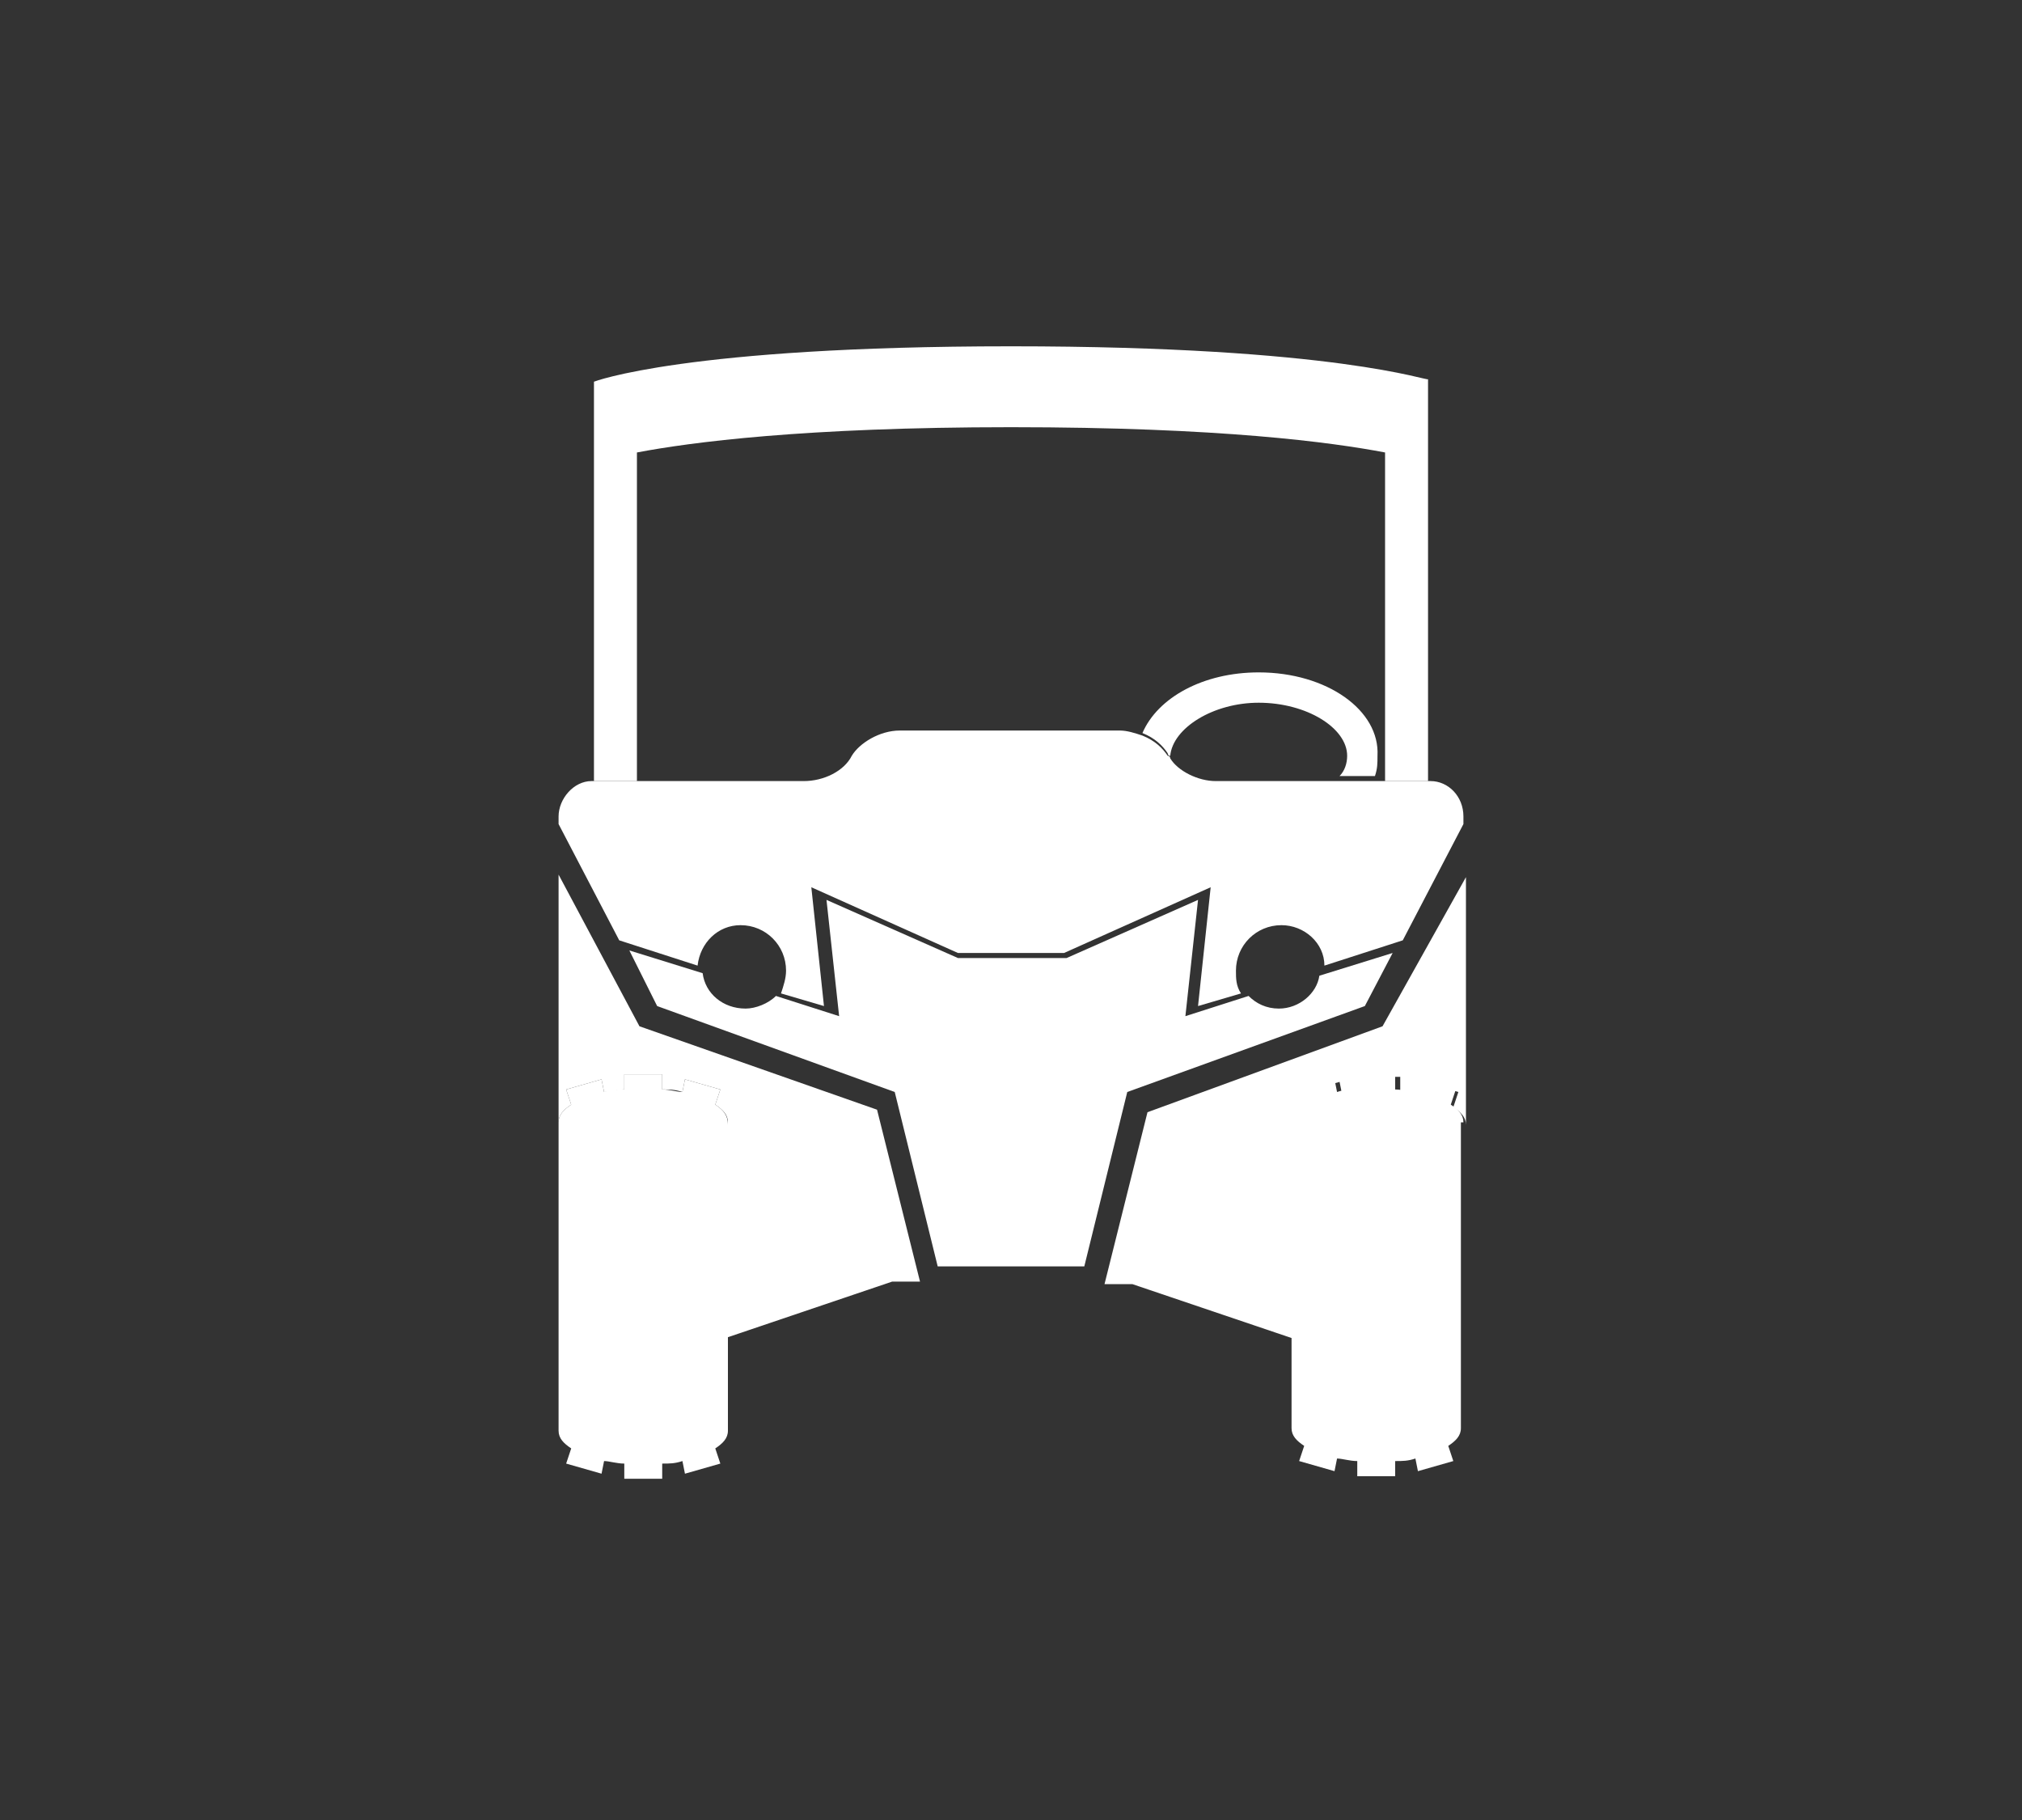 <?xml version="1.0" encoding="utf-8"?>
<!-- Generator: Adobe Illustrator 25.0.0, SVG Export Plug-In . SVG Version: 6.00 Build 0)  -->
<svg version="1.1" xmlns="http://www.w3.org/2000/svg" xmlns:xlink="http://www.w3.org/1999/xlink" x="0px" y="0px"
	 viewBox="0 0 80 72" style="enable-background:new 0 0 80 72;" xml:space="preserve">
<rect x="0" y="0" width="80" height="72" fill="#333333" stroke="none"/>
<style type="text/css">
	.st0{display:none;}
	.st1{display:inline;fill:#FFFFFF;}
	.st2{display:inline;fill-rule:evenodd;clip-rule:evenodd;}
	.st3{display:inline;}
	.st4{fill:#FFFFFF;}
	.st5{fill:#28C445;}
	.st6{fill:#111111;}
	.st7{fill:#FF4040;}
	.st8{fill:#00F5FF;}
	.st9{fill:#EC5D85;}
	.st10{fill:#EF85A7;}
	.st11{fill:#EB5480;}
	.st12{fill-rule:evenodd;clip-rule:evenodd;fill:#FFFFFF;}
	.st13{fill-rule:evenodd;clip-rule:evenodd;fill:#FF2742;}
	.st14{fill-rule:evenodd;clip-rule:evenodd;}
	.st15{fill:#00A760;}
	.st16{fill:#00A868;}
	.st17{fill:none;stroke:#000000;stroke-miterlimit:10;}
	.st18{display:inline;opacity:0.9;fill:none;stroke:#000000;stroke-miterlimit:10;}
	.st19{display:inline;fill:none;stroke:#000000;stroke-miterlimit:10;}
	.st20{display:inline;opacity:0.9;}
	.st21{opacity:0.9;}
	.st22{display:inline;fill:#FFF9E6;}
	.st23{fill:#666666;}
	.st24{opacity:0.9;fill:#666666;}
	.st25{fill:#0000FF;}
	.st26{stroke:#000000;stroke-width:0.5;stroke-miterlimit:10;}
	.st27{display:inline;fill:#666666;}
	.st28{stroke:#FFFFFF;stroke-miterlimit:10;}
	.st29{display:inline;fill:#0000FF;}
</style>
<g id="图层_1" class="st0">
	<path class="st3" d="M40.2,11.9c-12.3,0-15.7,1.4-15.7,1.4v3v12c0,0,0.1,0,0.1,0h1.5V15.9c2-0.4,6.3-0.9,14.1-0.9
		c7.9,0,12.1,0.5,14.1,0.9v12.4h1.5c0,0,0.1,0,0.1,0v-12v-3C56,13.3,52.6,11.9,40.2,11.9z"/>
	<g class="st3">
		<g>
			<g>
				<path class="st17" d="M29.1,40.5l0.2-0.5l-1.3-0.4l-0.1,0.5c-0.2,0-0.5-0.1-0.7-0.1v-0.5h-1.4V40c-0.3,0-0.5,0-0.7,0.1l-0.1-0.5
					L23.5,40l0.2,0.5c-0.3,0.2-0.4,0.4-0.4,0.7v11.6c0,0.2,0.2,0.5,0.4,0.7L23.5,54l1.3,0.4l0.1-0.5c0.2,0,0.5,0.1,0.7,0.1v0.5h1.4
					V54c0.3,0,0.5,0,0.7-0.1l0.1,0.5l1.3-0.4l-0.2-0.5c0.3-0.2,0.4-0.4,0.4-0.7v-3.5V45v-3.8C29.6,40.9,29.4,40.7,29.1,40.5z"/>
			</g>
			<g>
				<path class="st17" d="M57.3,41.2c0-0.2-0.2-0.5-0.4-0.7L57,40l-1.3-0.4l-0.1,0.5C55.3,40,55,40,54.8,40v-0.5h-1.4V40
					c-0.2,0-0.5,0-0.7,0.1l-0.1-0.5L51.2,40l0.2,0.5c-0.3,0.2-0.4,0.4-0.4,0.7V45v4.3v3.5c0,0.2,0.2,0.5,0.4,0.7L51.2,54l1.3,0.4
					l0.1-0.5c0.2,0,0.5,0.1,0.7,0.1v0.5h1.4V54c0.3,0,0.5,0,0.7-0.1l0.1,0.5L57,54l-0.2-0.5c0.3-0.2,0.4-0.4,0.4-0.7V41.2
					C57.3,41.2,57.3,41.2,57.3,41.2z"/>
			</g>
		</g>
	</g>
	<path class="st3" d="M49.6,24.3c-2.1,0-3.8,0.9-4.4,2.3c0.4,0.2,0.8,0.5,1,0.8c0,0,0,0.1,0.1,0.1c0.1-1.1,1.6-2,3.4-2
		c1.8,0,3.4,0.9,3.4,2c0,0.3-0.1,0.5-0.3,0.8H54c0.1-0.3,0.1-0.5,0.1-0.8C54.2,25.7,52.2,24.3,49.6,24.3z"/>
	<g class="st3">
		<path d="M50.3,37c-0.5,0-0.9-0.2-1.2-0.5l-2.4,0.7l0.5-4.4l-4.9,2.2h-4.1l-4.9-2.2l0.5,4.4l-2.4-0.7c-0.3,0.3-0.7,0.5-1.2,0.5
			c-0.8,0-1.5-0.6-1.6-1.4l-2.7-0.8l1.1,2l9,3.2l1.6,6.6H43l1.6-6.6l9-3.2l1.1-2l-2.7,0.8C51.8,36.4,51.1,37,50.3,37z"/>
		<path class="st17" d="M26.3,37.6l-3.1-5.7v2.1v7.3c0-0.2,0.2-0.5,0.4-0.7L23.5,40l1.3-0.4l0.1,0.5c0.2,0,0.5-0.1,0.7-0.1v-0.5h1.4
			V40c0.3,0,0.5,0,0.7,0.1l0.1-0.5l1.3,0.4l-0.2,0.5c0.3,0.2,0.4,0.4,0.4,0.7V45v4.3l6.2-2.1h1l-1.6-6.5L26.3,37.6z"/>
		<path class="st17" d="M54.2,37.6l-8.9,3.2l-1.6,6.5h1l6.2,2.1V45v-3.8c0-0.2,0.2-0.5,0.4-0.7L51.2,40l1.3-0.4l0.1,0.5
			c0.2,0,0.5-0.1,0.7-0.1v-0.5h1.4V40c0.3,0,0.5,0,0.7,0.1l0.1-0.5L57,40l-0.2,0.5c0.3,0.2,0.4,0.4,0.4,0.7v-7.3v-2.1L54.2,37.6z"/>
		<g>
			<g>
				<g>
					<path class="st17" d="M57.3,29.7c0-0.7-0.6-1.3-1.3-1.3c0,0-0.1,0-0.1,0h-1.5H54h-1.3H48c-0.7,0-1.4-0.4-1.7-0.9
						c0,0,0-0.1-0.1-0.1c-0.1-0.3-0.5-0.6-1-0.8c-0.3-0.1-0.6-0.2-0.8-0.2h-3.8h-0.6h-3.8c-0.7,0-1.5,0.4-1.8,1c-0.2,0.5-1,1-1.8,1
						h-6.4h-1.5c0,0-0.1,0-0.1,0c-0.7,0-1.3,0.6-1.3,1.3v0.3l2.3,4.3l0,0l3,0.9c0.1-0.9,0.8-1.6,1.7-1.6c0.9,0,1.7,0.7,1.7,1.7
						c0,0.3-0.1,0.6-0.2,0.8l1.6,0.5l-0.5-4.5l5.5,2.5h4l5.5-2.5l-0.5,4.5l1.6-0.5c-0.1-0.2-0.2-0.5-0.2-0.8c0-0.9,0.7-1.7,1.7-1.7
						c0.9,0,1.6,0.7,1.7,1.6l3-0.9v0l2.3-4.3V29.7z"/>
				</g>
			</g>
		</g>
	</g>
	<circle class="st19" cx="30.3" cy="35.3" r="1.6"/>
	<circle class="st19" cx="50.4" cy="35.3" r="1.6"/>
</g>
<g id="图层_2">
	<g>
		<path class="st4" d="M40,13.7c-12.9,0-16.5,1.4-16.5,1.4v3.2v12.6c0,0,0.1,0,0.1,0h1.6v-13c2.1-0.4,6.6-1,14.8-1
			c8.3,0,12.7,0.6,14.8,1v13h1.6c0,0,0.1,0,0.1,0V18.2v-3.2C56.5,15.1,52.9,13.7,40,13.7z"/>
		<g>
			<g>
				<g>
					<path class="st4" d="M28.3,43.7l0.2-0.6l-1.4-0.4l-0.1,0.5c-0.2,0-0.5-0.1-0.8-0.1v-0.6h-1.5v0.6c-0.3,0-0.5,0-0.8,0.1
						l-0.1-0.5l-1.4,0.4l0.2,0.6c-0.3,0.2-0.5,0.4-0.5,0.7v12.2c0,0.3,0.2,0.5,0.5,0.7l-0.2,0.6l1.4,0.4l0.1-0.5
						c0.2,0,0.5,0.1,0.8,0.1v0.6h1.5v-0.6c0.3,0,0.5,0,0.8-0.1l0.1,0.5l1.4-0.4l-0.2-0.6c0.3-0.2,0.5-0.4,0.5-0.7v-3.6v-4.5v-4
						C28.8,44.1,28.6,43.9,28.3,43.7z"/>
				</g>
				<g>
					<path class="st4" d="M57.9,44.4c0-0.3-0.2-0.5-0.5-0.7l0.2-0.6l-1.4-0.4L56,43.2c-0.2,0-0.5-0.1-0.8-0.1v-0.6h-1.5v0.6
						c-0.3,0-0.5,0-0.8,0.1l-0.1-0.5l-1.4,0.4l0.2,0.6c-0.3,0.2-0.5,0.4-0.5,0.7v4v4.5v3.6c0,0.3,0.2,0.5,0.5,0.7l-0.2,0.6l1.4,0.4
						l0.1-0.5c0.2,0,0.5,0.1,0.8,0.1v0.6h1.5v-0.6c0.3,0,0.5,0,0.8-0.1l0.1,0.5l1.4-0.4l-0.2-0.6c0.3-0.2,0.5-0.4,0.5-0.7V44.4
						C57.9,44.4,57.9,44.4,57.9,44.4z"/>
				</g>
			</g>
		</g>
		<path class="st4" d="M49.8,26.6c-2.2,0-4,1-4.6,2.4c0.5,0.2,0.8,0.5,1,0.8c0,0,0,0.1,0.1,0.1c0.1-1.1,1.7-2.1,3.5-2.1
			c1.9,0,3.5,1,3.5,2.1c0,0.3-0.1,0.6-0.3,0.8h1.4c0.1-0.3,0.1-0.5,0.1-0.8C54.6,28.1,52.5,26.6,49.8,26.6z"/>
		<g>
			<g>
				<g>
					<path class="st4" d="M50.6,39.9c-0.5,0-0.9-0.2-1.2-0.5l-2.5,0.8l0.5-4.6l-5.2,2.3h-4.3l-5.2-2.3l0.5,4.6l-2.5-0.8
						c-0.3,0.3-0.8,0.5-1.2,0.5c-0.9,0-1.6-0.6-1.7-1.4l-2.9-0.9l1.1,2.2l9.4,3.4l1.7,6.9h5.8l1.7-6.9l9.4-3.4l1.1-2.1l-2.9,0.9
						C52.1,39.3,51.4,39.9,50.6,39.9z"/>
				</g>
				<g>
					<path class="st4" d="M25.3,40.6l-3.2-6v2.2v7.6c0-0.3,0.2-0.5,0.5-0.7l-0.2-0.6l1.4-0.4l0.1,0.5c0.2,0,0.5-0.1,0.8-0.1v-0.6
						h1.5v0.6c0.3,0,0.5,0,0.8,0.1l0.1-0.5l1.4,0.4l-0.2,0.6c0.3,0.2,0.5,0.4,0.5,0.7v4v4.5l6.5-2.2h1.1l-1.7-6.8L25.3,40.6z"/>
				</g>
				<g>
					<path class="st4" d="M54.7,40.6l-9.3,3.4l-1.7,6.8h1.1l6.5,2.2v-4.5v-4c0-0.3,0.2-0.5,0.5-0.7l-0.2-0.6l1.4-0.4l0.1,0.5
						c0.2,0,0.5-0.1,0.8-0.1v-0.6h1.5v0.6c0.3,0,0.5,0,0.8,0.1l0.1-0.5l1.4,0.4l-0.2,0.6c0.3,0.2,0.5,0.4,0.5,0.7v-7.6v-2.2
						L54.7,40.6z"/>
				</g>
				<g>
					<g>
						<g>
							<path class="st4" d="M57.9,32.3c0-0.8-0.6-1.4-1.3-1.4c0,0-0.1,0-0.1,0h-1.6h-0.4h-1.4h-5c-0.7,0-1.5-0.4-1.8-0.9
								c0,0,0-0.1-0.1-0.1c-0.2-0.3-0.5-0.6-1-0.8c-0.3-0.1-0.6-0.2-0.9-0.2h-4h-0.7h-4c-0.8,0-1.6,0.5-1.9,1c-0.3,0.6-1.1,1-1.9,1
								h-6.7h-1.6c0,0-0.1,0-0.1,0c-0.7,0-1.3,0.7-1.3,1.4v0.3l2.4,4.6l0,0l3.1,1c0.1-0.9,0.8-1.6,1.7-1.6c1,0,1.8,0.8,1.8,1.8
								c0,0.3-0.1,0.6-0.2,0.9l1.7,0.5l-0.5-4.7l5.8,2.6h4.2l5.8-2.6l-0.5,4.7l1.7-0.5c-0.2-0.3-0.2-0.6-0.2-0.9
								c0-1,0.8-1.8,1.8-1.8c0.9,0,1.7,0.7,1.7,1.6l3.1-1v0l2.4-4.6V32.3z"/>
						</g>
					</g>
				</g>
			</g>
		</g>
	</g>
</g>
<g id="图层_2_x5F_复制" class="st0">
	<g class="st3">
		<path d="M40,13.7c-12.9,0-16.5,1.4-16.5,1.4v3.2v12.6c0,0,0.1,0,0.1,0h1.6v-13c2.1-0.4,6.6-1,14.8-1c8.3,0,12.7,0.6,14.8,1v13h1.6
			c0,0,0.1,0,0.1,0V18.2v-3.2C56.5,15.1,52.9,13.7,40,13.7z"/>
		<g>
			<g>
				<g>
					<path class="st23" d="M28.3,43.7l0.2-0.6l-1.4-0.4l-0.1,0.5c-0.2,0-0.5-0.1-0.8-0.1v-0.6h-1.5v0.6c-0.3,0-0.5,0-0.8,0.1
						l-0.1-0.5l-1.4,0.4l0.2,0.6c-0.3,0.2-0.5,0.4-0.5,0.7v12.2c0,0.3,0.2,0.5,0.5,0.7l-0.2,0.6l1.4,0.4l0.1-0.5
						c0.2,0,0.5,0.1,0.8,0.1v0.6h1.5v-0.6c0.3,0,0.5,0,0.8-0.1l0.1,0.5l1.4-0.4l-0.2-0.6c0.3-0.2,0.5-0.4,0.5-0.7v-3.6v-4.5v-4
						C28.8,44.1,28.6,43.9,28.3,43.7z"/>
				</g>
				<g>
					<path class="st23" d="M57.9,44.4c0-0.3-0.2-0.5-0.5-0.7l0.2-0.6l-1.4-0.4L56,43.2c-0.2,0-0.5-0.1-0.8-0.1v-0.6h-1.5v0.6
						c-0.3,0-0.5,0-0.8,0.1l-0.1-0.5l-1.4,0.4l0.2,0.6c-0.3,0.2-0.5,0.4-0.5,0.7v4v4.5v3.6c0,0.3,0.2,0.5,0.5,0.7l-0.2,0.6l1.4,0.4
						l0.1-0.5c0.2,0,0.5,0.1,0.8,0.1v0.6h1.5v-0.6c0.3,0,0.5,0,0.8-0.1l0.1,0.5l1.4-0.4l-0.2-0.6c0.3-0.2,0.5-0.4,0.5-0.7V44.4
						C57.9,44.4,57.9,44.4,57.9,44.4z"/>
				</g>
			</g>
		</g>
		<path d="M49.8,26.6c-2.2,0-4,1-4.6,2.4c0.5,0.2,0.8,0.5,1,0.8c0,0,0,0.1,0.1,0.1c0.1-1.1,1.7-2.1,3.5-2.1c1.9,0,3.5,1,3.5,2.1
			c0,0.3-0.1,0.6-0.3,0.8h1.4c0.1-0.3,0.1-0.5,0.1-0.8C54.6,28.1,52.5,26.6,49.8,26.6z"/>
		<g>
			<g>
				<g>
					<path d="M50.6,39.9c-0.5,0-0.9-0.2-1.2-0.5l-2.5,0.8l0.5-4.6l-5.2,2.3h-4.3l-5.2-2.3l0.5,4.6l-2.5-0.8
						c-0.3,0.3-0.8,0.5-1.2,0.5c-0.9,0-1.6-0.6-1.7-1.4l-2.9-0.9l1.1,2.2l9.4,3.4l1.7,6.9h5.8l1.7-6.9l9.4-3.4l1.1-2.1l-2.9,0.9
						C52.1,39.3,51.4,39.9,50.6,39.9z"/>
				</g>
				<g>
					<path d="M25.3,40.6l-3.2-6v2.2v7.6c0-0.3,0.2-0.5,0.5-0.7l-0.2-0.6l1.4-0.4l0.1,0.5c0.2,0,0.5-0.1,0.8-0.1v-0.6h1.5v0.6
						c0.3,0,0.5,0,0.8,0.1l0.1-0.5l1.4,0.4l-0.2,0.6c0.3,0.2,0.5,0.4,0.5,0.7v4v4.5l6.5-2.2h1.1l-1.7-6.8L25.3,40.6z"/>
				</g>
				<g>
					<path d="M54.7,40.6l-9.3,3.4l-1.7,6.8h1.1l6.5,2.2v-4.5v-4c0-0.3,0.2-0.5,0.5-0.7l-0.2-0.6l1.4-0.4l0.1,0.5
						c0.2,0,0.5-0.1,0.8-0.1v-0.6h1.5v0.6c0.3,0,0.5,0,0.8,0.1l0.1-0.5l1.4,0.4l-0.2,0.6c0.3,0.2,0.5,0.4,0.5,0.7v-7.6v-2.2
						L54.7,40.6z"/>
				</g>
				<g>
					<g>
						<g>
							<path class="st23" d="M57.9,32.3c0-0.8-0.6-1.4-1.3-1.4c0,0-0.1,0-0.1,0h-1.6h-0.4h-1.4h-5c-0.7,0-1.5-0.4-1.8-0.9
								c0,0,0-0.1-0.1-0.1c-0.2-0.3-0.5-0.6-1-0.8c-0.3-0.1-0.6-0.2-0.9-0.2h-4h-0.7h-4c-0.8,0-1.6,0.5-1.9,1c-0.3,0.6-1.1,1-1.9,1
								h-6.7h-1.6c0,0-0.1,0-0.1,0c-0.7,0-1.3,0.7-1.3,1.4v0.3l2.4,4.6l0,0l3.1,1c0.1-0.9,0.8-1.6,1.7-1.6c1,0,1.8,0.8,1.8,1.8
								c0,0.3-0.1,0.6-0.2,0.9l1.7,0.5l-0.5-4.7l5.8,2.6h4.2l5.8-2.6l-0.5,4.7l1.7-0.5c-0.2-0.3-0.2-0.6-0.2-0.9
								c0-1,0.8-1.8,1.8-1.8c0.9,0,1.7,0.7,1.7,1.6l3.1-1v0l2.4-4.6V32.3z"/>
						</g>
					</g>
				</g>
			</g>
		</g>
	</g>
	<g class="st3">
		<path class="st28" d="M60.9,21.1c-6.5,0.3-11.8,5.5-12.3,12c-0.3,5,2.1,9.4,6,11.8l5,12c0.7,1.7,3.1,1.7,3.8,0l5-12
			c3.6-2.3,6-6.3,6-10.9C74.5,26.6,68.4,20.7,60.9,21.1z M62.6,38.3c-3.2,0.7-6-2.1-5.3-5.3c0.4-1.6,1.7-2.9,3.3-3.3
			c3.2-0.7,6,2.1,5.3,5.3C65.5,36.6,64.2,37.9,62.6,38.3z"/>
		<ellipse transform="matrix(0.707 -0.707 0.707 0.707 -5.996 53.501)" class="st4" cx="61.6" cy="34" rx="4.3" ry="4.4"/>
	</g>
</g>
<g id="图层_3" class="st0">
	<path class="st3" d="M40.2,11.9c-12.3,0-15.7,1.4-15.7,1.4v3v12c0,0,0.1,0,0.1,0h1.5V15.9c2-0.4,6.3-0.9,14.1-0.9
		c7.9,0,12.1,0.5,14.1,0.9v12.4h1.5c0,0,0.1,0,0.1,0v-12v-3C56,13.3,52.6,11.9,40.2,11.9z"/>
	<g class="st3">
		<g>
			<g>
				<path class="st25" d="M29.1,40.5l0.2-0.5l-1.3-0.4l-0.1,0.5c-0.2,0-0.5-0.1-0.7-0.1v-0.5h-1.4V40c-0.3,0-0.5,0-0.7,0.1l-0.1-0.5
					L23.5,40l0.2,0.5c-0.3,0.2-0.4,0.4-0.4,0.7v11.6c0,0.2,0.2,0.5,0.4,0.7L23.5,54l1.3,0.4l0.1-0.5c0.2,0,0.5,0.1,0.7,0.1v0.5h1.4
					V54c0.3,0,0.5,0,0.7-0.1l0.1,0.5l1.3-0.4l-0.2-0.5c0.3-0.2,0.4-0.4,0.4-0.7v-3.5V45v-3.8C29.6,40.9,29.4,40.7,29.1,40.5z"/>
			</g>
			<g>
				<path class="st25" d="M57.3,41.2c0-0.2-0.2-0.5-0.4-0.7L57,40l-1.3-0.4l-0.1,0.5C55.3,40,55,40,54.8,40v-0.5h-1.4V40
					c-0.2,0-0.5,0-0.7,0.1l-0.1-0.5L51.2,40l0.2,0.5c-0.3,0.2-0.4,0.4-0.4,0.7V45v4.3v3.5c0,0.2,0.2,0.5,0.4,0.7L51.2,54l1.3,0.4
					l0.1-0.5c0.2,0,0.5,0.1,0.7,0.1v0.5h1.4V54c0.3,0,0.5,0,0.7-0.1l0.1,0.5L57,54l-0.2-0.5c0.3-0.2,0.4-0.4,0.4-0.7V41.2
					C57.3,41.2,57.3,41.2,57.3,41.2z"/>
			</g>
		</g>
	</g>
	<path class="st3" d="M49.6,24.3c-2.1,0-3.8,0.9-4.4,2.3c0.4,0.2,0.8,0.5,1,0.8c0,0,0,0.1,0.1,0.1c0.1-1.1,1.6-2,3.4-2
		c1.8,0,3.4,0.9,3.4,2c0,0.3-0.1,0.5-0.3,0.8H54c0.1-0.3,0.1-0.5,0.1-0.8C54.2,25.7,52.2,24.3,49.6,24.3z"/>
	<g class="st3">
		<g>
			<g>
				<path d="M50.3,37c-0.5,0-0.9-0.2-1.2-0.5l-2.4,0.7l0.5-4.4l-4.9,2.2h-4.1l-4.9-2.2l0.5,4.4l-2.4-0.7c-0.3,0.3-0.7,0.5-1.2,0.5
					c-0.8,0-1.5-0.6-1.6-1.4l-2.7-0.8l1.1,2l9,3.2l1.6,6.6H43l1.6-6.6l9-3.2l1.1-2l-2.7,0.8C51.8,36.4,51.1,37,50.3,37z"/>
			</g>
			<g>
				<path d="M26.3,37.6l-3.1-5.7v2.1v7.3c0-0.2,0.2-0.5,0.4-0.7L23.5,40l1.3-0.4l0.1,0.5c0.2,0,0.5-0.1,0.7-0.1v-0.5h1.4V40
					c0.3,0,0.5,0,0.7,0.1l0.1-0.5l1.3,0.4l-0.2,0.5c0.3,0.2,0.4,0.4,0.4,0.7V45v4.3l6.2-2.1h1l-1.6-6.5L26.3,37.6z"/>
			</g>
			<g>
				<path d="M54.2,37.6l-8.9,3.2l-1.6,6.5h1l6.2,2.1V45v-3.8c0-0.2,0.2-0.5,0.4-0.7L51.2,40l1.3-0.4l0.1,0.5c0.2,0,0.5-0.1,0.7-0.1
					v-0.5h1.4V40c0.3,0,0.5,0,0.7,0.1l0.1-0.5L57,40l-0.2,0.5c0.3,0.2,0.4,0.4,0.4,0.7v-7.3v-2.1L54.2,37.6z"/>
			</g>
			<g>
				<g>
					<g>
						<path class="st25" d="M57.3,29.7c0-0.7-0.6-1.3-1.3-1.3c0,0-0.1,0-0.1,0h-1.5H54h-1.3H48c-0.7,0-1.4-0.4-1.7-0.9
							c0,0,0-0.1-0.1-0.1c-0.1-0.3-0.5-0.6-1-0.8c-0.3-0.1-0.6-0.2-0.8-0.2h-3.8h-0.6h-3.8c-0.7,0-1.5,0.4-1.8,1c-0.2,0.5-1,1-1.8,1
							h-6.4h-1.5c0,0-0.1,0-0.1,0c-0.7,0-1.3,0.6-1.3,1.3v0.3l2.3,4.3l0,0l3,0.9c0.1-0.9,0.8-1.6,1.7-1.6c0.9,0,1.7,0.7,1.7,1.7
							c0,0.3-0.1,0.6-0.2,0.8l1.6,0.5l-0.5-4.5l5.5,2.5h4l5.5-2.5l-0.5,4.5l1.6-0.5c-0.1-0.2-0.2-0.5-0.2-0.8c0-0.9,0.7-1.7,1.7-1.7
							c0.9,0,1.6,0.7,1.7,1.6l3-0.9v0l2.3-4.3V29.7z"/>
					</g>
				</g>
			</g>
		</g>
	</g>
</g>
</svg>
